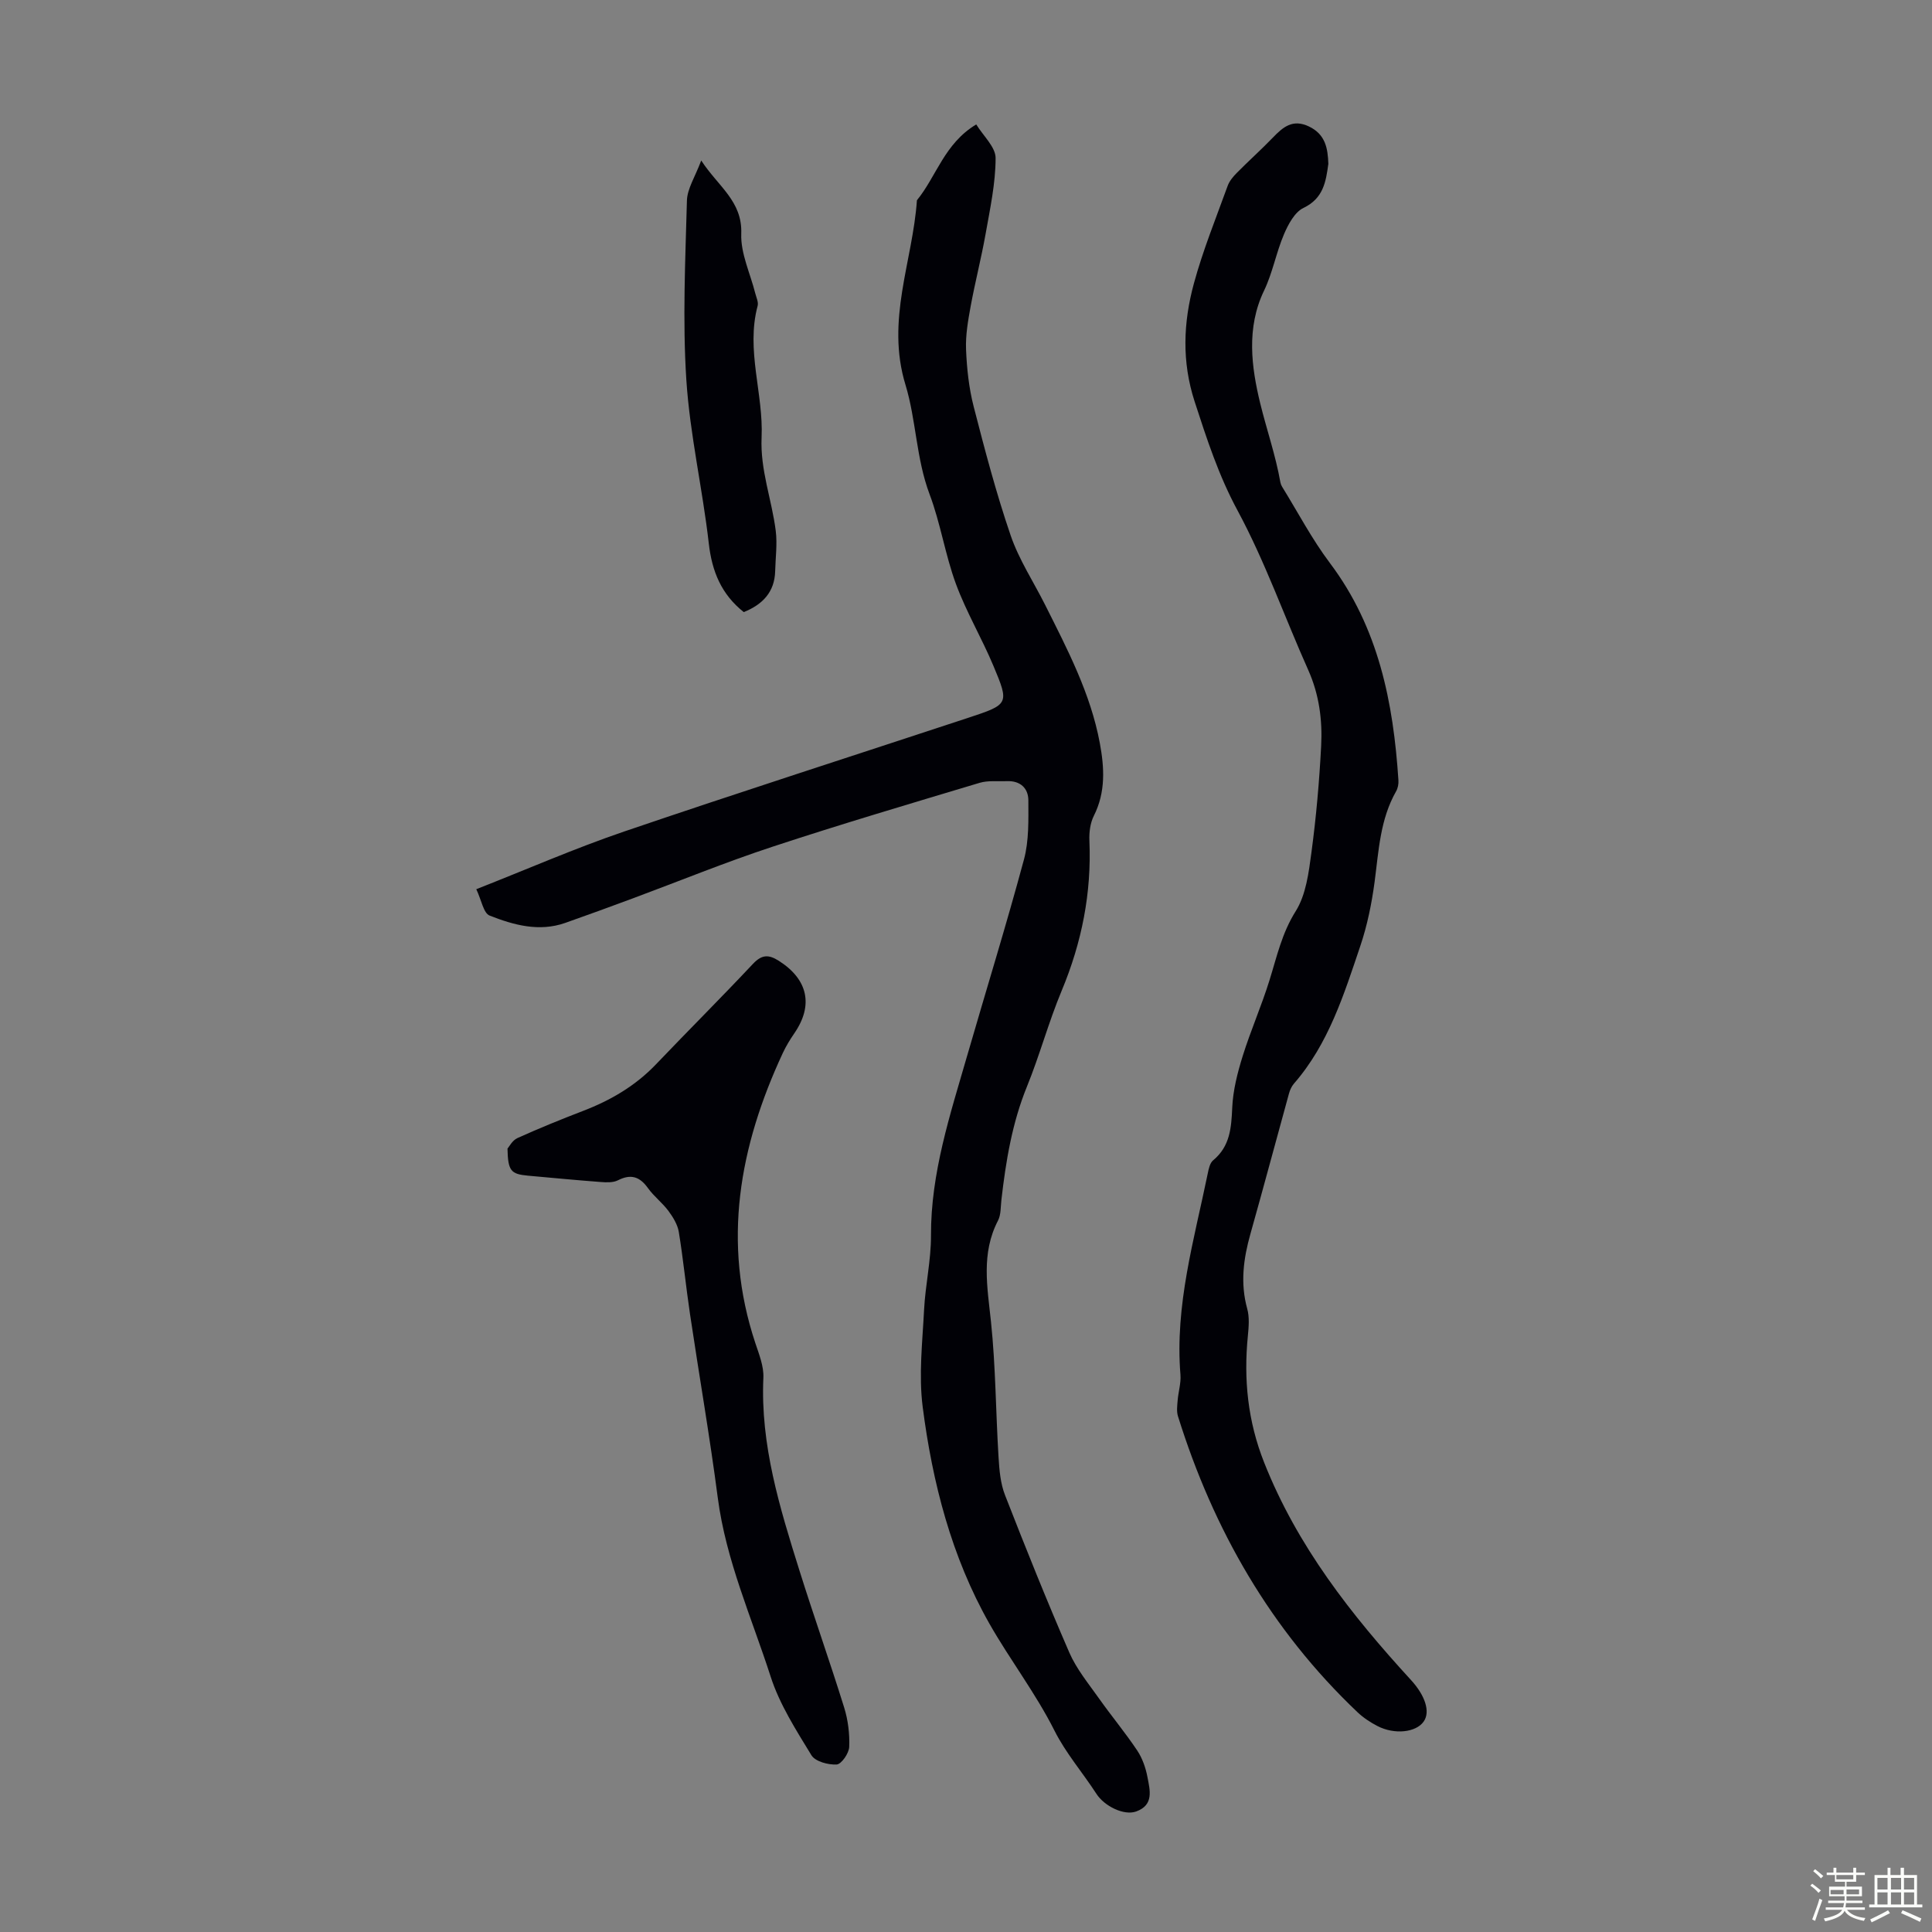 <svg enable-background="new 0 0 400 400" viewBox="0 0 400 400" xmlns="http://www.w3.org/2000/svg"><rect x="0" y="0" width="400" height="400" fill="#808080" stroke="none"/><path d="m374.8 390.4.4-.4c.7.5 1.3 1 1.8 1.4l-.5.5c-.5-.6-1.1-1.1-1.7-1.5zm1 7.3-.6-.3c.5-1.4 1.1-2.8 1.5-4.3.2.1.4.2.6.3-.5 1.3-1 2.8-1.5 4.3zm-.4-10.3.4-.4c.4.3 1 .8 1.7 1.4l-.5.5c-.4-.5-1-1-1.6-1.5zm2.5.3h1.7v-1h.6v1h3.5v-1h.6v1h1.8v.5h-1.8v1.4h-2v1h3.2v2h-3.2v.9h3.3v.5h-3.4c0 .3-.1.6-.1.9h4v.5h-3.7c.7.9 1.9 1.5 3.8 1.7-.1.2-.2.4-.3.6-2.1-.4-3.5-1.1-4-2.1-.4 1-1.8 1.7-4 2.2-.1-.2-.2-.4-.3-.6 2.1-.4 3.4-1 3.8-1.8h-3.4v-.5h3.6c.1-.3.1-.6.2-.9h-3.3v-.5h3.4c0-.3 0-.6 0-.9h-3.2v-2h3.3v-1h-2.1v-1.4h-1.7v-.5zm1.1 3.5v1h2.7c0-.3 0-.4 0-.4 0-.1 0-.2 0-.2 0-.1 0-.2 0-.3h-2.7zm1.2-3v.9h3.5v-.9zm4.7 3h-2.6v.6.4h2.6z" fill="#fbfcfa"/><path d="m393.6 386.7h.6v1.5h2.7v6.1h1.1v.6h-11v-.6h1.1v-6.1h2.7v-1.5h.6v1.5h2.1v-1.5zm-2.7 8.8.4.6c-1.2.6-2.5 1.3-3.8 1.9-.1-.2-.2-.4-.3-.6 1.2-.6 2.5-1.2 3.7-1.9zm-2.2-6.7v2.4h2.1v-2.4zm0 3v2.5h2.1v-2.5zm2.8-3v2.4h2.1v-2.4zm0 3v2.5h2.1v-2.5zm6 6.1c-1.4-.7-2.7-1.3-3.9-1.8l.3-.6c1.5.6 2.7 1.2 3.9 1.7zm-1.2-9.1h-2.1v2.4h2.1zm-2.1 3v2.5h2.1v-2.5z" fill="#fbfcfa"/><g fill="#010106"><path d="m98.61 184.1c10.47-4.11 20.39-8.46 30.6-11.94 23.69-8.07 47.52-15.72 71.29-23.56 8.36-2.76 8.49-2.85 5.19-10.71-2.4-5.74-5.62-11.16-7.77-16.98-2.23-6.04-3.19-12.56-5.46-18.58-2.79-7.4-2.78-15.42-4.99-22.66-4.1-13.42 1.49-25.52 2.37-38.21 4.04-4.93 5.66-11.72 12.28-15.7 1.45 2.38 4.02 4.68 4.01 6.98-.01 5.23-1.15 10.48-2.07 15.68-.89 5.01-2.17 9.95-3.09 14.96-.54 2.96-1.08 6-.96 8.97.16 3.95.59 7.97 1.57 11.79 2.31 8.98 4.67 17.97 7.67 26.73 1.72 5.02 4.74 9.59 7.14 14.38 4.61 9.19 9.4 18.33 11.31 28.57.95 5.09 1.25 10.16-1.23 15.08-.76 1.51-1 3.47-.92 5.19.46 10.8-1.58 21.05-5.74 31.02-2.71 6.49-4.54 13.34-7.19 19.85-3.08 7.56-4.37 15.45-5.29 23.46-.17 1.44-.07 3.06-.7 4.28-3.54 6.81-2.21 13.78-1.46 20.93.98 9.32.99 18.73 1.57 28.09.16 2.63.39 5.41 1.34 7.83 4.26 10.93 8.63 21.82 13.3 32.57 1.48 3.41 3.95 6.41 6.13 9.49 2.58 3.65 5.45 7.09 7.93 10.8 1.08 1.62 1.78 3.64 2.14 5.57.5 2.66 1.37 5.73-2.36 7.07-2.51.9-6.56-1.09-8.22-3.66-2.84-4.39-6.34-8.42-8.67-13.06-3.92-7.79-9.24-14.7-13.49-22.18-7.83-13.79-11.8-29.2-13.81-44.89-.84-6.58-.05-13.39.29-20.08.26-5.13 1.45-10.24 1.43-15.35-.05-13 3.98-25.09 7.51-37.32 3.91-13.52 8.08-26.97 11.74-40.56 1.05-3.89.92-8.16.91-12.25-.01-2.51-1.67-4.08-4.43-3.97-1.9.08-3.9-.18-5.67.35-14.32 4.3-28.67 8.54-42.86 13.22-9.75 3.21-19.27 7.11-28.91 10.69-4.66 1.73-9.33 3.44-14.02 5.09-5.42 1.9-10.67.44-15.65-1.52-1.27-.5-1.66-3.14-2.76-5.46z"/><path d="m275.02 33.92c-.51 3.76-1.05 7.16-5.14 9.12-1.82.87-3.16 3.39-4.04 5.45-1.62 3.79-2.35 7.98-4.13 11.68-3.72 7.73-2.61 15.87-.8 23.32 1.32 5.41 3.2 10.79 4.18 16.37.06.32.19.65.36.92 3.27 5.29 6.17 10.85 9.9 15.8 10.06 13.38 13.13 28.83 14.18 44.98.05.74-.11 1.61-.47 2.25-3.33 5.83-3.61 12.33-4.46 18.75-.6 4.5-1.52 9.03-2.97 13.32-3.39 10.04-6.56 20.24-13.74 28.48-.49.57-.83 1.34-1.03 2.08-2.67 9.67-5.25 19.36-7.97 29.01-1.45 5.14-2.13 10.21-.67 15.5.49 1.75.32 3.75.14 5.6-.9 9.02-.03 17.68 3.37 26.25 6.84 17.29 18.02 31.53 30.39 45.02 2.91 3.17 4.08 6.57 2.63 8.62-1.59 2.25-6.03 2.75-9.58.91-1.47-.76-2.92-1.72-4.12-2.86-17.95-17.04-29.83-37.78-37.16-61.26-.32-1.01-.16-2.2-.07-3.29.14-1.78.72-3.58.58-5.32-1.18-14.33 2.83-27.93 5.66-41.7.19-.95.44-2.14 1.11-2.69 3.51-2.91 3.76-6.72 3.95-10.9.16-3.6 1.09-7.24 2.17-10.7 1.65-5.29 3.91-10.4 5.55-15.7 1.52-4.87 2.56-9.73 5.41-14.26 2.15-3.41 2.71-8.02 3.27-12.19.98-7.31 1.63-14.67 2.01-22.04.28-5.36-.41-10.65-2.67-15.71-4.92-11-8.94-22.47-14.64-33.04-3.93-7.28-6.37-14.82-8.88-22.54-2.69-8.28-2.35-16.37-.17-24.42 1.87-6.88 4.57-13.53 7-20.24.36-1 1.13-1.92 1.89-2.69 2.44-2.47 5.03-4.78 7.44-7.28 2.11-2.19 4.11-3.95 7.49-2.34 3.46 1.64 3.92 4.58 4.03 7.74z"/><path d="m105.07 237.81c.34-.38 1-1.71 2.05-2.18 4.47-2.02 9.02-3.87 13.6-5.63 5.71-2.19 10.84-5.19 15.11-9.66 6.64-6.96 13.46-13.75 20.04-20.76 1.82-1.93 3.21-2.03 5.38-.65 6.02 3.83 7.22 9.19 3.19 15.03-.88 1.28-1.7 2.63-2.36 4.04-9.01 19.35-12.64 39.21-5.69 60.09.77 2.31 1.76 4.78 1.66 7.13-.64 13.93 3.39 26.94 7.47 39.95 2.97 9.48 6.3 18.85 9.25 28.34.81 2.6 1.16 5.47 1.05 8.18-.06 1.32-1.61 3.57-2.6 3.63-1.75.1-4.43-.62-5.22-1.91-3.19-5.23-6.61-10.56-8.46-16.33-3.94-12.22-9.24-24.04-10.93-36.97-1.66-12.73-3.87-25.39-5.76-38.1-.84-5.64-1.39-11.32-2.31-16.94-.25-1.53-1.19-3.06-2.14-4.35-1.26-1.7-3.02-3.02-4.25-4.74-1.71-2.39-3.54-2.97-6.22-1.61-1 .51-2.4.44-3.59.35-5.02-.38-10.02-.86-15.03-1.31-3.55-.33-4.14-.98-4.24-5.6z"/><path d="m153.99 126.73c-4.65-3.69-6.58-8.42-7.24-14.2-1.29-11.32-3.91-22.53-4.65-33.87-.8-12.32-.21-24.75.12-37.12.07-2.49 1.7-4.93 2.96-8.31 3.52 5.4 8.54 8.39 8.29 15.17-.15 4.07 1.87 8.22 2.9 12.33.22.86.69 1.83.49 2.59-2.46 9.2 1.23 18.19.82 27.25-.31 6.75 2.12 12.88 2.93 19.34.34 2.73-.05 5.55-.12 8.33-.11 4.35-2.61 6.92-6.5 8.49z"/></g></svg>